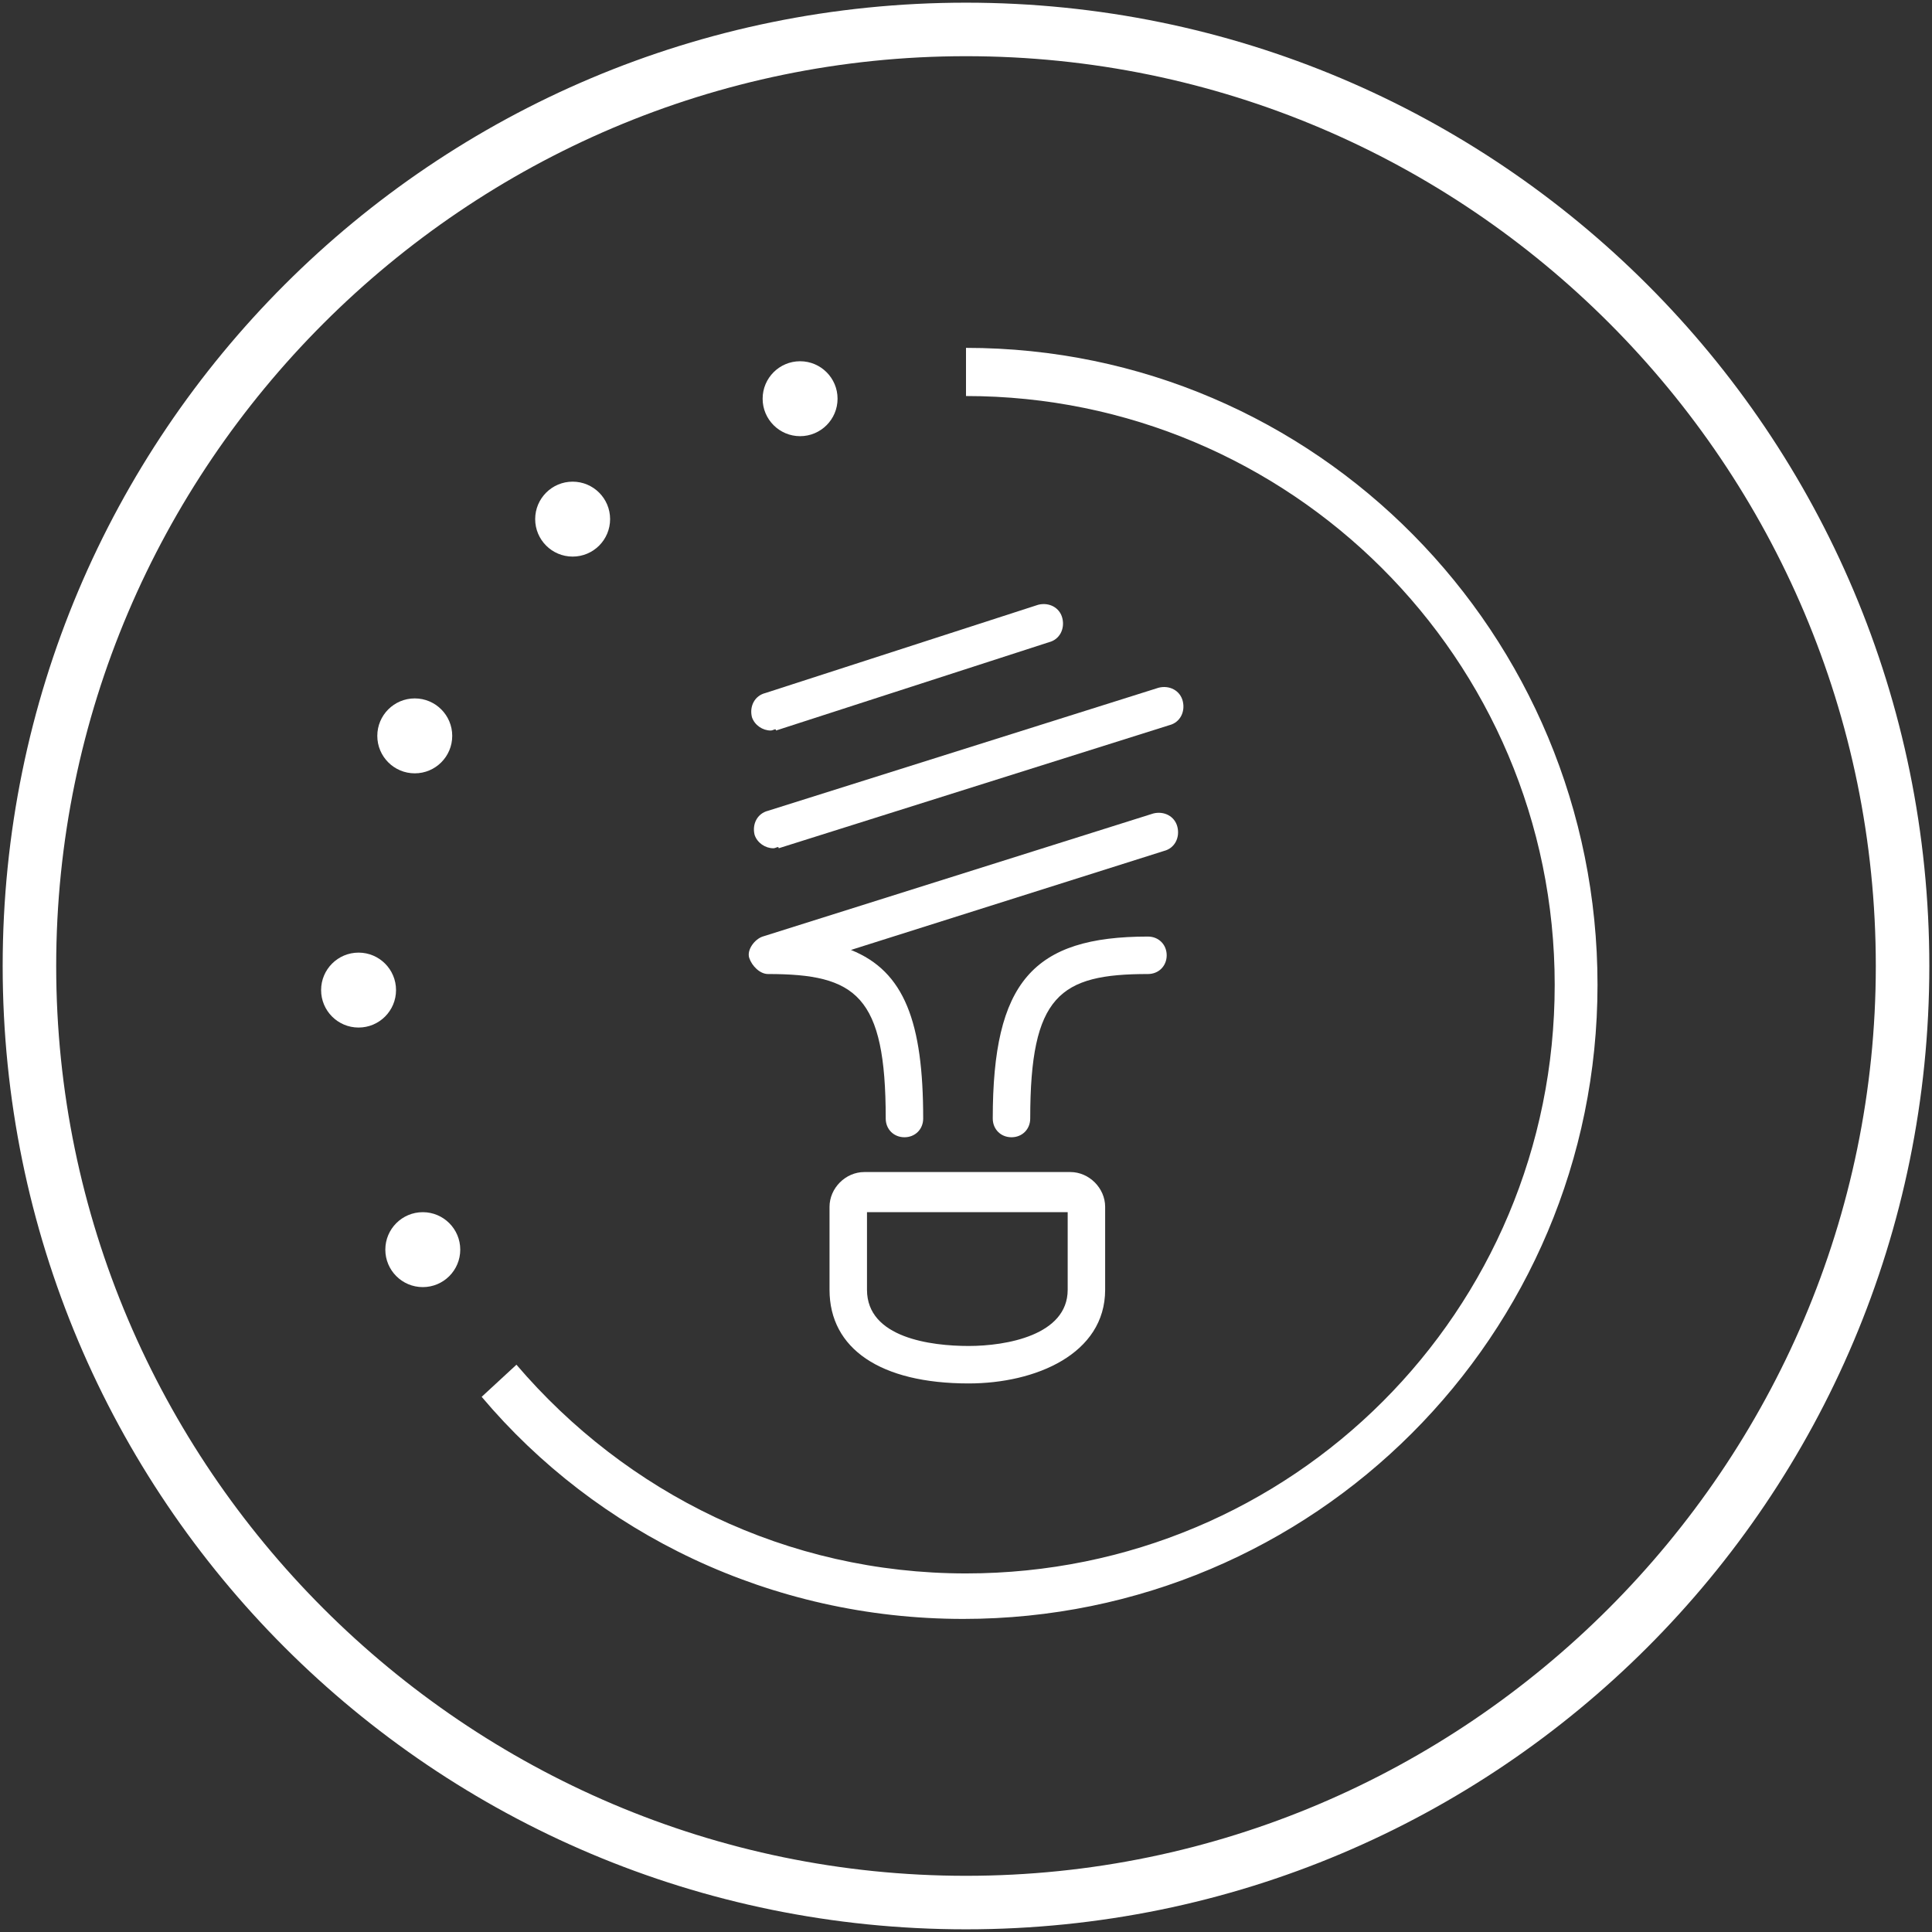 <?xml version="1.0" encoding="utf-8"?>
<!-- Generator: Adobe Illustrator 22.0.1, SVG Export Plug-In . SVG Version: 6.00 Build 0)  -->
<svg version="1.1" id="Layer_1" xmlns="http://www.w3.org/2000/svg" xmlns:xlink="http://www.w3.org/1999/xlink" x="0px" y="0px"
	 width="72.2px" height="72.2px" viewBox="0 0 72.2 72.2" style="enable-background:new 0 0 72.2 72.2;" xml:space="preserve">
<rect x="0" y="0" width="72.2" height="72.2" fill="#333333" stroke="none"/>
<style type="text/css">
	.st0{display:none;}
	.st1{display:inline;}
	.st2{fill:none;stroke:#A9BBC9;stroke-width:0.25;stroke-linecap:round;stroke-miterlimit:10;stroke-dasharray:0.499,0.998;}
	.st3{fill:none;stroke:#A9BBC9;stroke-width:0.25;stroke-linecap:round;stroke-miterlimit:10;}
	.st4{fill:none;stroke:#A9BBC9;stroke-width:0.25;stroke-linecap:round;stroke-miterlimit:10;stroke-dasharray:0.5,1;}
	
		.st5{display:inline;fill:none;stroke:#A9BBC9;stroke-width:0.25;stroke-linecap:round;stroke-miterlimit:10;stroke-dasharray:0.5,1;}
	.st6{fill:none;stroke:#A9BBC9;stroke-width:0.25;stroke-linecap:round;stroke-miterlimit:10;stroke-dasharray:2.76,9.2;}
	.st7{fill:#FFFFFF;}
</style>
<g id="_x37_2_Guide" class="st0">
	<g class="st1">
		<circle class="st2" cx="36.1" cy="36.1" r="36"/>
	</g>
	<g class="st1">
		<g>
			<polyline class="st3" points="72.1,71.9 72.1,72.1 71.9,72.1 			"/>
			<line class="st4" x1="70.9" y1="72.1" x2="0.9" y2="72.1"/>
			<polyline class="st3" points="0.4,72.1 0.1,72.1 0.1,71.9 			"/>
			<line class="st4" x1="0.1" y1="70.9" x2="0.1" y2="0.9"/>
			<polyline class="st3" points="0.1,0.4 0.1,0.1 0.4,0.1 			"/>
			<line class="st4" x1="1.4" y1="0.1" x2="71.4" y2="0.1"/>
			<polyline class="st3" points="71.9,0.1 72.1,0.1 72.1,0.4 			"/>
			<line class="st4" x1="72.1" y1="1.4" x2="72.1" y2="71.4"/>
		</g>
	</g>
	<line class="st5" x1="36.1" y1="0.1" x2="36.1" y2="72.1"/>
	<line class="st5" x1="0.1" y1="36.1" x2="72.1" y2="36.1"/>
	<line class="st5" x1="10.7" y1="10.7" x2="61.6" y2="61.6"/>
	<line class="st5" x1="10.7" y1="61.6" x2="61.6" y2="10.7"/>
	<g class="st1">
		<g>
			<line class="st3" x1="18.1" y1="-0.1" x2="18.1" y2="1.4"/>
			<line class="st6" x1="18.1" y1="10.6" x2="18.1" y2="65.8"/>
			<line class="st3" x1="18.1" y1="70.4" x2="18.1" y2="71.9"/>
		</g>
	</g>
	<g class="st1">
		<g>
			<line class="st3" x1="54.2" y1="0.1" x2="54.2" y2="1.6"/>
			<line class="st6" x1="54.2" y1="10.8" x2="54.2" y2="66"/>
			<line class="st3" x1="54.2" y1="70.6" x2="54.2" y2="72.1"/>
		</g>
	</g>
</g>
<g id="Layer_2_1_">
	<g>
		<path class="st7" d="M36.1,72.1c-19.9,0-36-16.1-36-36s16.1-36,36-36s36,16.1,36,36S56,72.1,36.1,72.1z M36.1,2.1
			c-18.7,0-34,15.3-34,34s15.3,34,34,34s34-15.3,34-34S54.9,2.1,36.1,2.1z"/>
	</g>
	<circle class="st7" cx="15.5" cy="27.5" r="1.4"/>
	<circle class="st7" cx="21.4" cy="19.4" r="1.4"/>
	<circle class="st7" cx="29.9" cy="14.9" r="1.4"/>
	<circle class="st7" cx="13.4" cy="37" r="1.4"/>
	<circle class="st7" cx="15.8" cy="46.7" r="1.4"/>
	<g id="_x3F__2_">
		<path class="st7" d="M36.1,13v1.8c12.1,0,22,9.8,22,22s-9.8,22-22,22c-6.7,0-12.7-3-16.8-7.8L18,52.2c4.3,5.1,10.8,8.3,18,8.3
			c13.1,0,23.7-10.6,23.7-23.7S49.2,13,36.1,13z"/>
	</g>
	<g>
		<path class="st7" d="M36.2,51.7c-3.3,0-5.2-1.3-5.2-3.5v-3.1c0-0.7,0.6-1.3,1.3-1.3H40c0.7,0,1.3,0.6,1.3,1.3v3.1
			C41.3,50.6,38.7,51.7,36.2,51.7z M32.4,45.3v2.9c0,1.8,2.4,2.1,3.8,2.1c1.4,0,3.7-0.4,3.7-2.1v-2.9H32.4z"/>
		<g>
			<path class="st7" d="M37.8,42.5c-0.4,0-0.7-0.3-0.7-0.7c0-5.1,1.5-6.8,5.8-6.8c0.4,0,0.7,0.3,0.7,0.7s-0.3,0.7-0.7,0.7
				c-3.3,0-4.4,0.8-4.4,5.4C38.5,42.2,38.2,42.5,37.8,42.5z"/>
			<path class="st7" d="M33.8,42.5c-0.4,0-0.7-0.3-0.7-0.7c0-4.6-1.1-5.4-4.4-5.4c-0.3,0-0.6-0.3-0.7-0.6s0.2-0.7,0.5-0.8l14.6-4.6
				c0.4-0.1,0.8,0.1,0.9,0.5c0.1,0.4-0.1,0.8-0.5,0.9l-11.7,3.7c2,0.8,2.7,2.7,2.7,6.3C34.5,42.2,34.2,42.5,33.8,42.5z"/>
			<path class="st7" d="M28.9,31.7c-0.3,0-0.6-0.2-0.7-0.5c-0.1-0.4,0.1-0.8,0.5-0.9l14.6-4.6c0.4-0.1,0.8,0.1,0.9,0.5
				c0.1,0.4-0.1,0.8-0.5,0.9l-14.6,4.6C29.1,31.6,29,31.7,28.9,31.7z"/>
			<path class="st7" d="M28.8,27.3c-0.3,0-0.6-0.2-0.7-0.5c-0.1-0.4,0.1-0.8,0.5-0.9l10.2-3.3c0.4-0.1,0.8,0.1,0.9,0.5
				c0.1,0.4-0.1,0.8-0.5,0.9L29,27.3C29,27.2,28.9,27.3,28.8,27.3z"/>
		</g>
	</g>
</g>
</svg>
